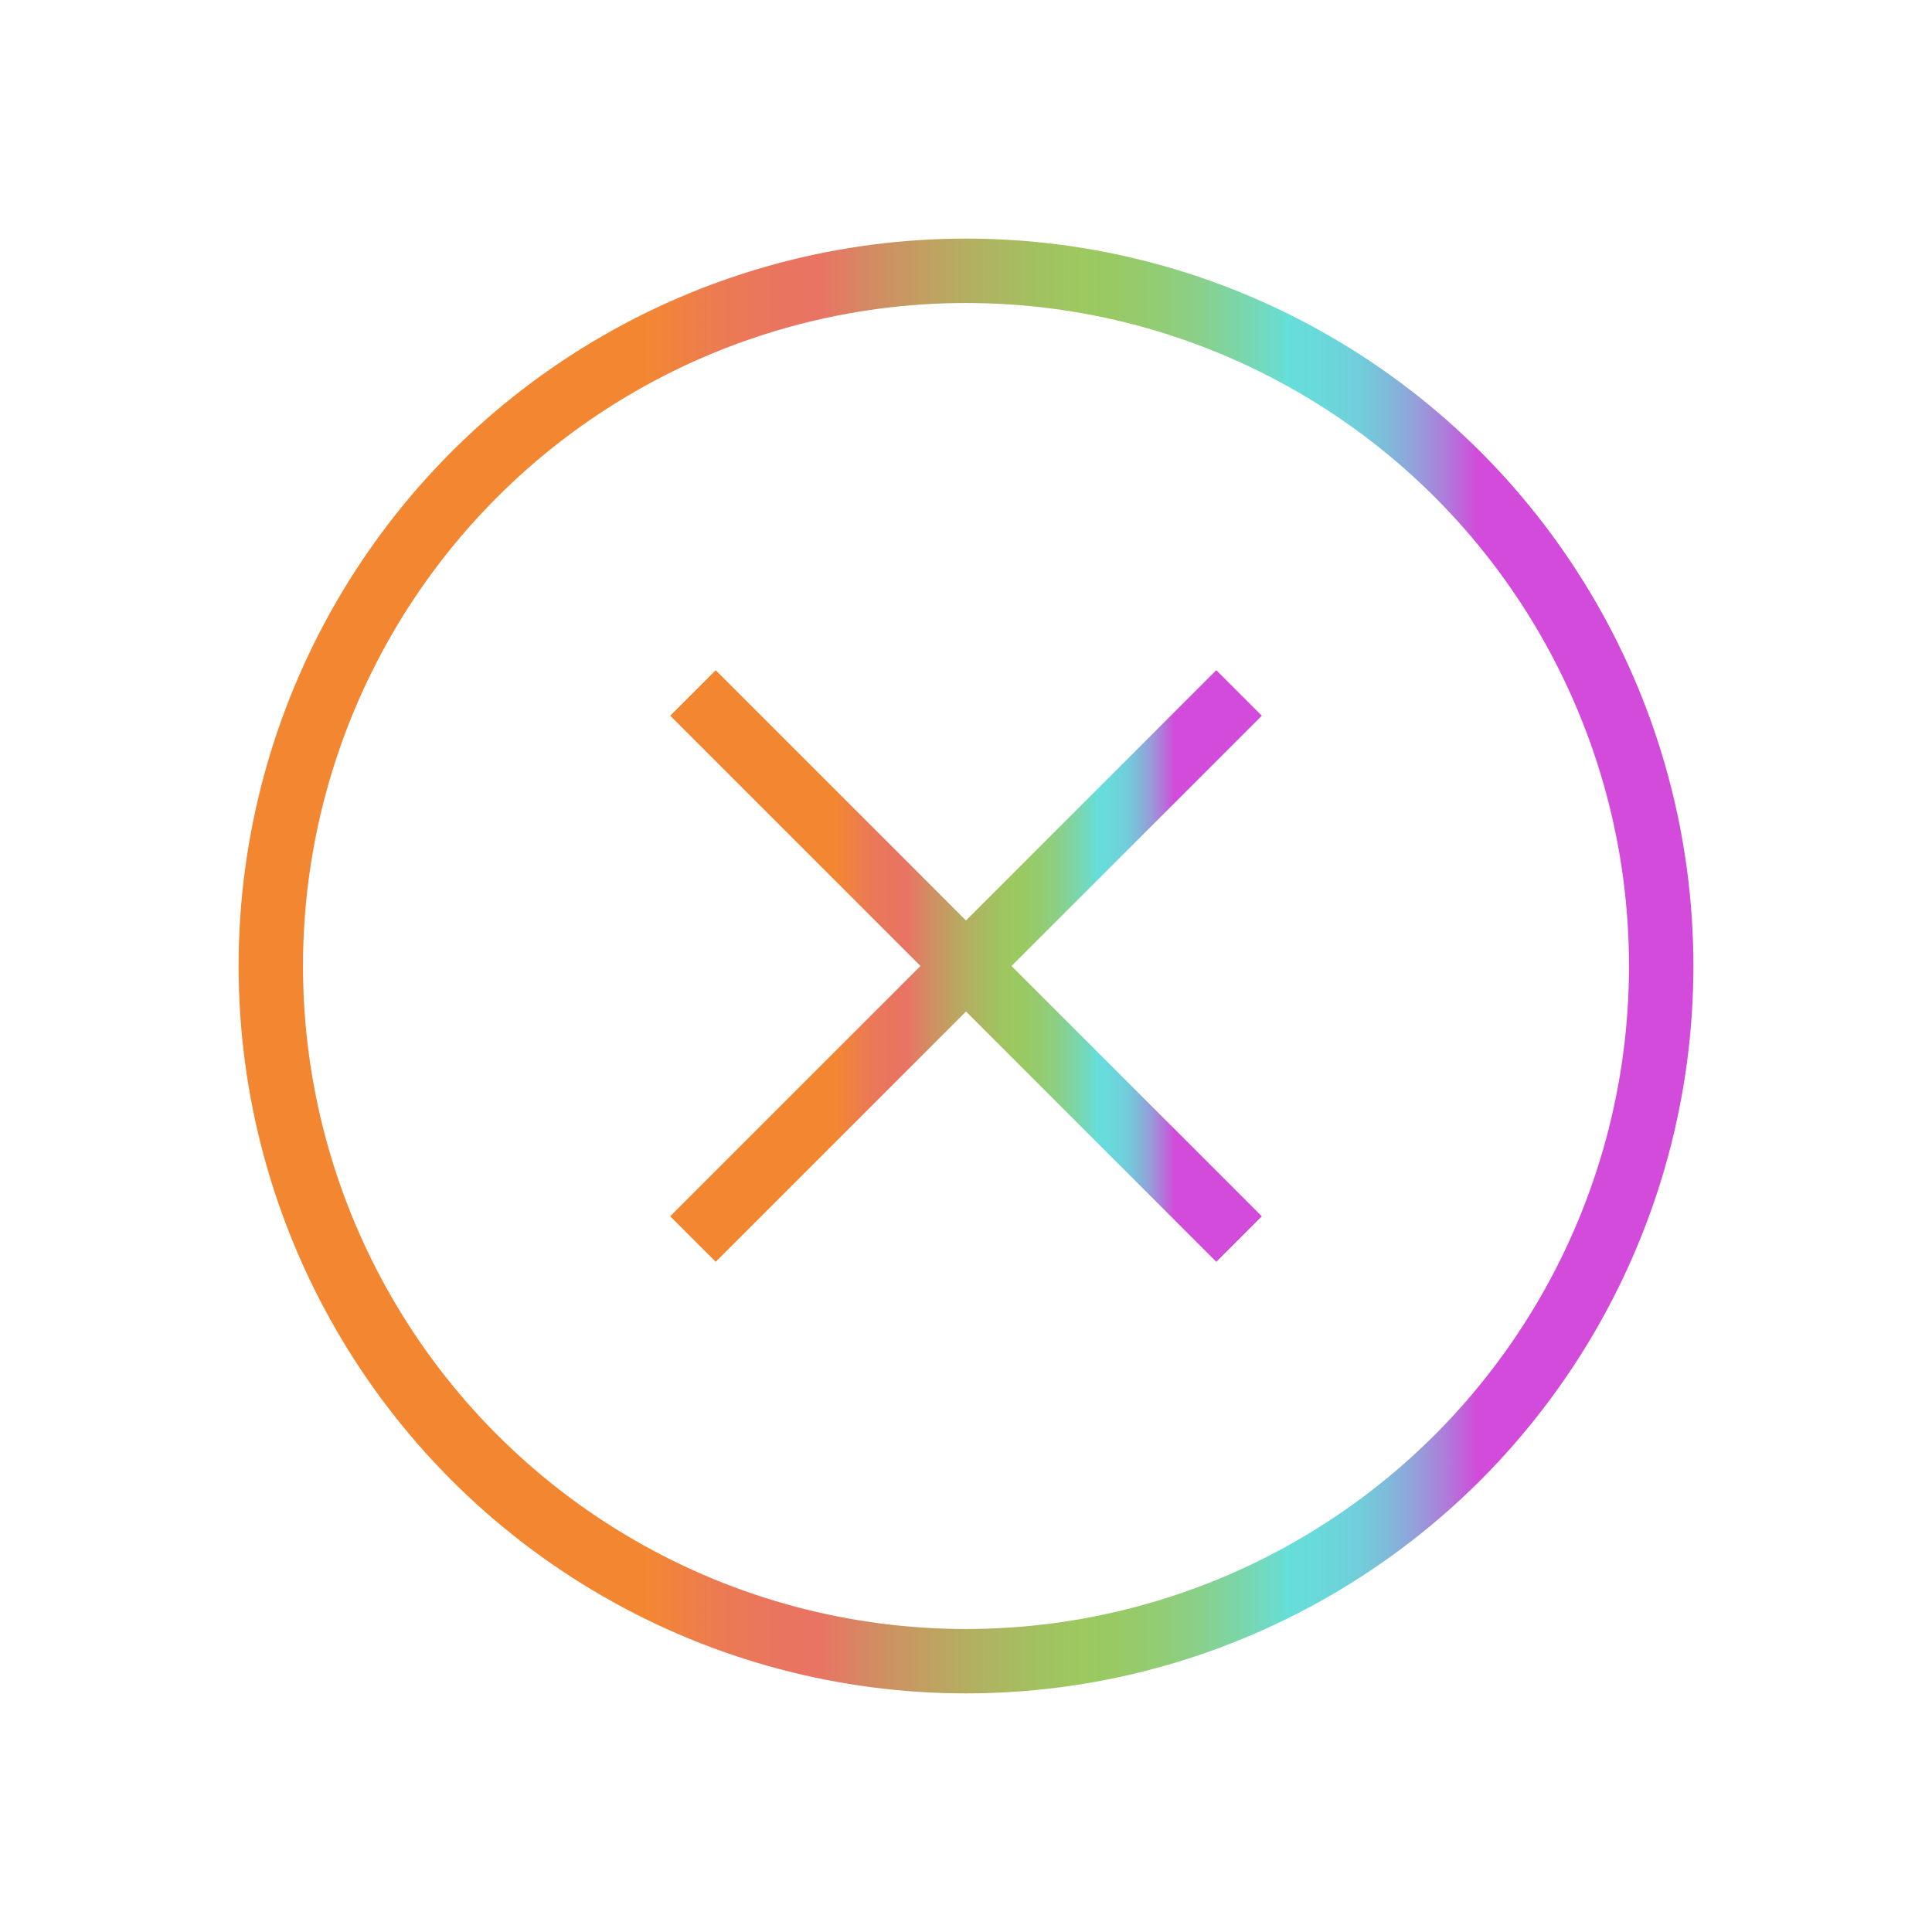 <?xml version="1.0" encoding="UTF-8"?>
<svg id="Camada_1" xmlns="http://www.w3.org/2000/svg" xmlns:xlink="http://www.w3.org/1999/xlink" viewBox="0 0 60 60">
  <defs>
    <style>
      .cls-1 {
        stroke: url(#Gradiente_sem_nome_44);
      }

      .cls-1, .cls-2 {
        fill: none;
        stroke-miterlimit: 10;
        stroke-width: 2px;
      }

      .cls-2 {
        stroke: url(#Gradiente_sem_nome_44-2);
      }
    </style>
    <linearGradient id="Gradiente_sem_nome_44" data-name="Gradiente sem nome 44" x1="20.81" y1="30" x2="39.19" y2="30" gradientUnits="userSpaceOnUse">
      <stop offset=".28" stop-color="#f38731"/>
      <stop offset=".3" stop-color="#f0823e"/>
      <stop offset=".33" stop-color="#ec7a53"/>
      <stop offset=".37" stop-color="#e9755f"/>
      <stop offset=".4" stop-color="#e97464"/>
      <stop offset=".44" stop-color="#d08e62"/>
      <stop offset=".5" stop-color="#b4ae61"/>
      <stop offset=".55" stop-color="#a2c160"/>
      <stop offset=".58" stop-color="#9cc960"/>
      <stop offset=".6" stop-color="#99c964"/>
      <stop offset=".63" stop-color="#93cc73"/>
      <stop offset=".66" stop-color="#89d08a"/>
      <stop offset=".69" stop-color="#7ad6ab"/>
      <stop offset=".72" stop-color="#67ddd5"/>
      <stop offset=".72" stop-color="#66deda"/>
      <stop offset=".74" stop-color="#68dada"/>
      <stop offset=".77" stop-color="#71ceda"/>
      <stop offset=".79" stop-color="#7fbada"/>
      <stop offset=".81" stop-color="#949fda"/>
      <stop offset=".83" stop-color="#ae7bda"/>
      <stop offset=".85" stop-color="#cd50da"/>
      <stop offset=".85" stop-color="#d24bda"/>
    </linearGradient>
    <linearGradient id="Gradiente_sem_nome_44-2" data-name="Gradiente sem nome 44" x1="7.41" y1="30" x2="52.59" y2="30" xlink:href="#Gradiente_sem_nome_44"/>
  </defs>
  <g>
    <line class="cls-1" x1="21.52" y1="21.52" x2="38.48" y2="38.48"/>
    <line class="cls-1" x1="21.52" y1="38.48" x2="38.48" y2="21.52"/>
  </g>
  <circle class="cls-2" cx="30" cy="30" r="21.59"/>
</svg>